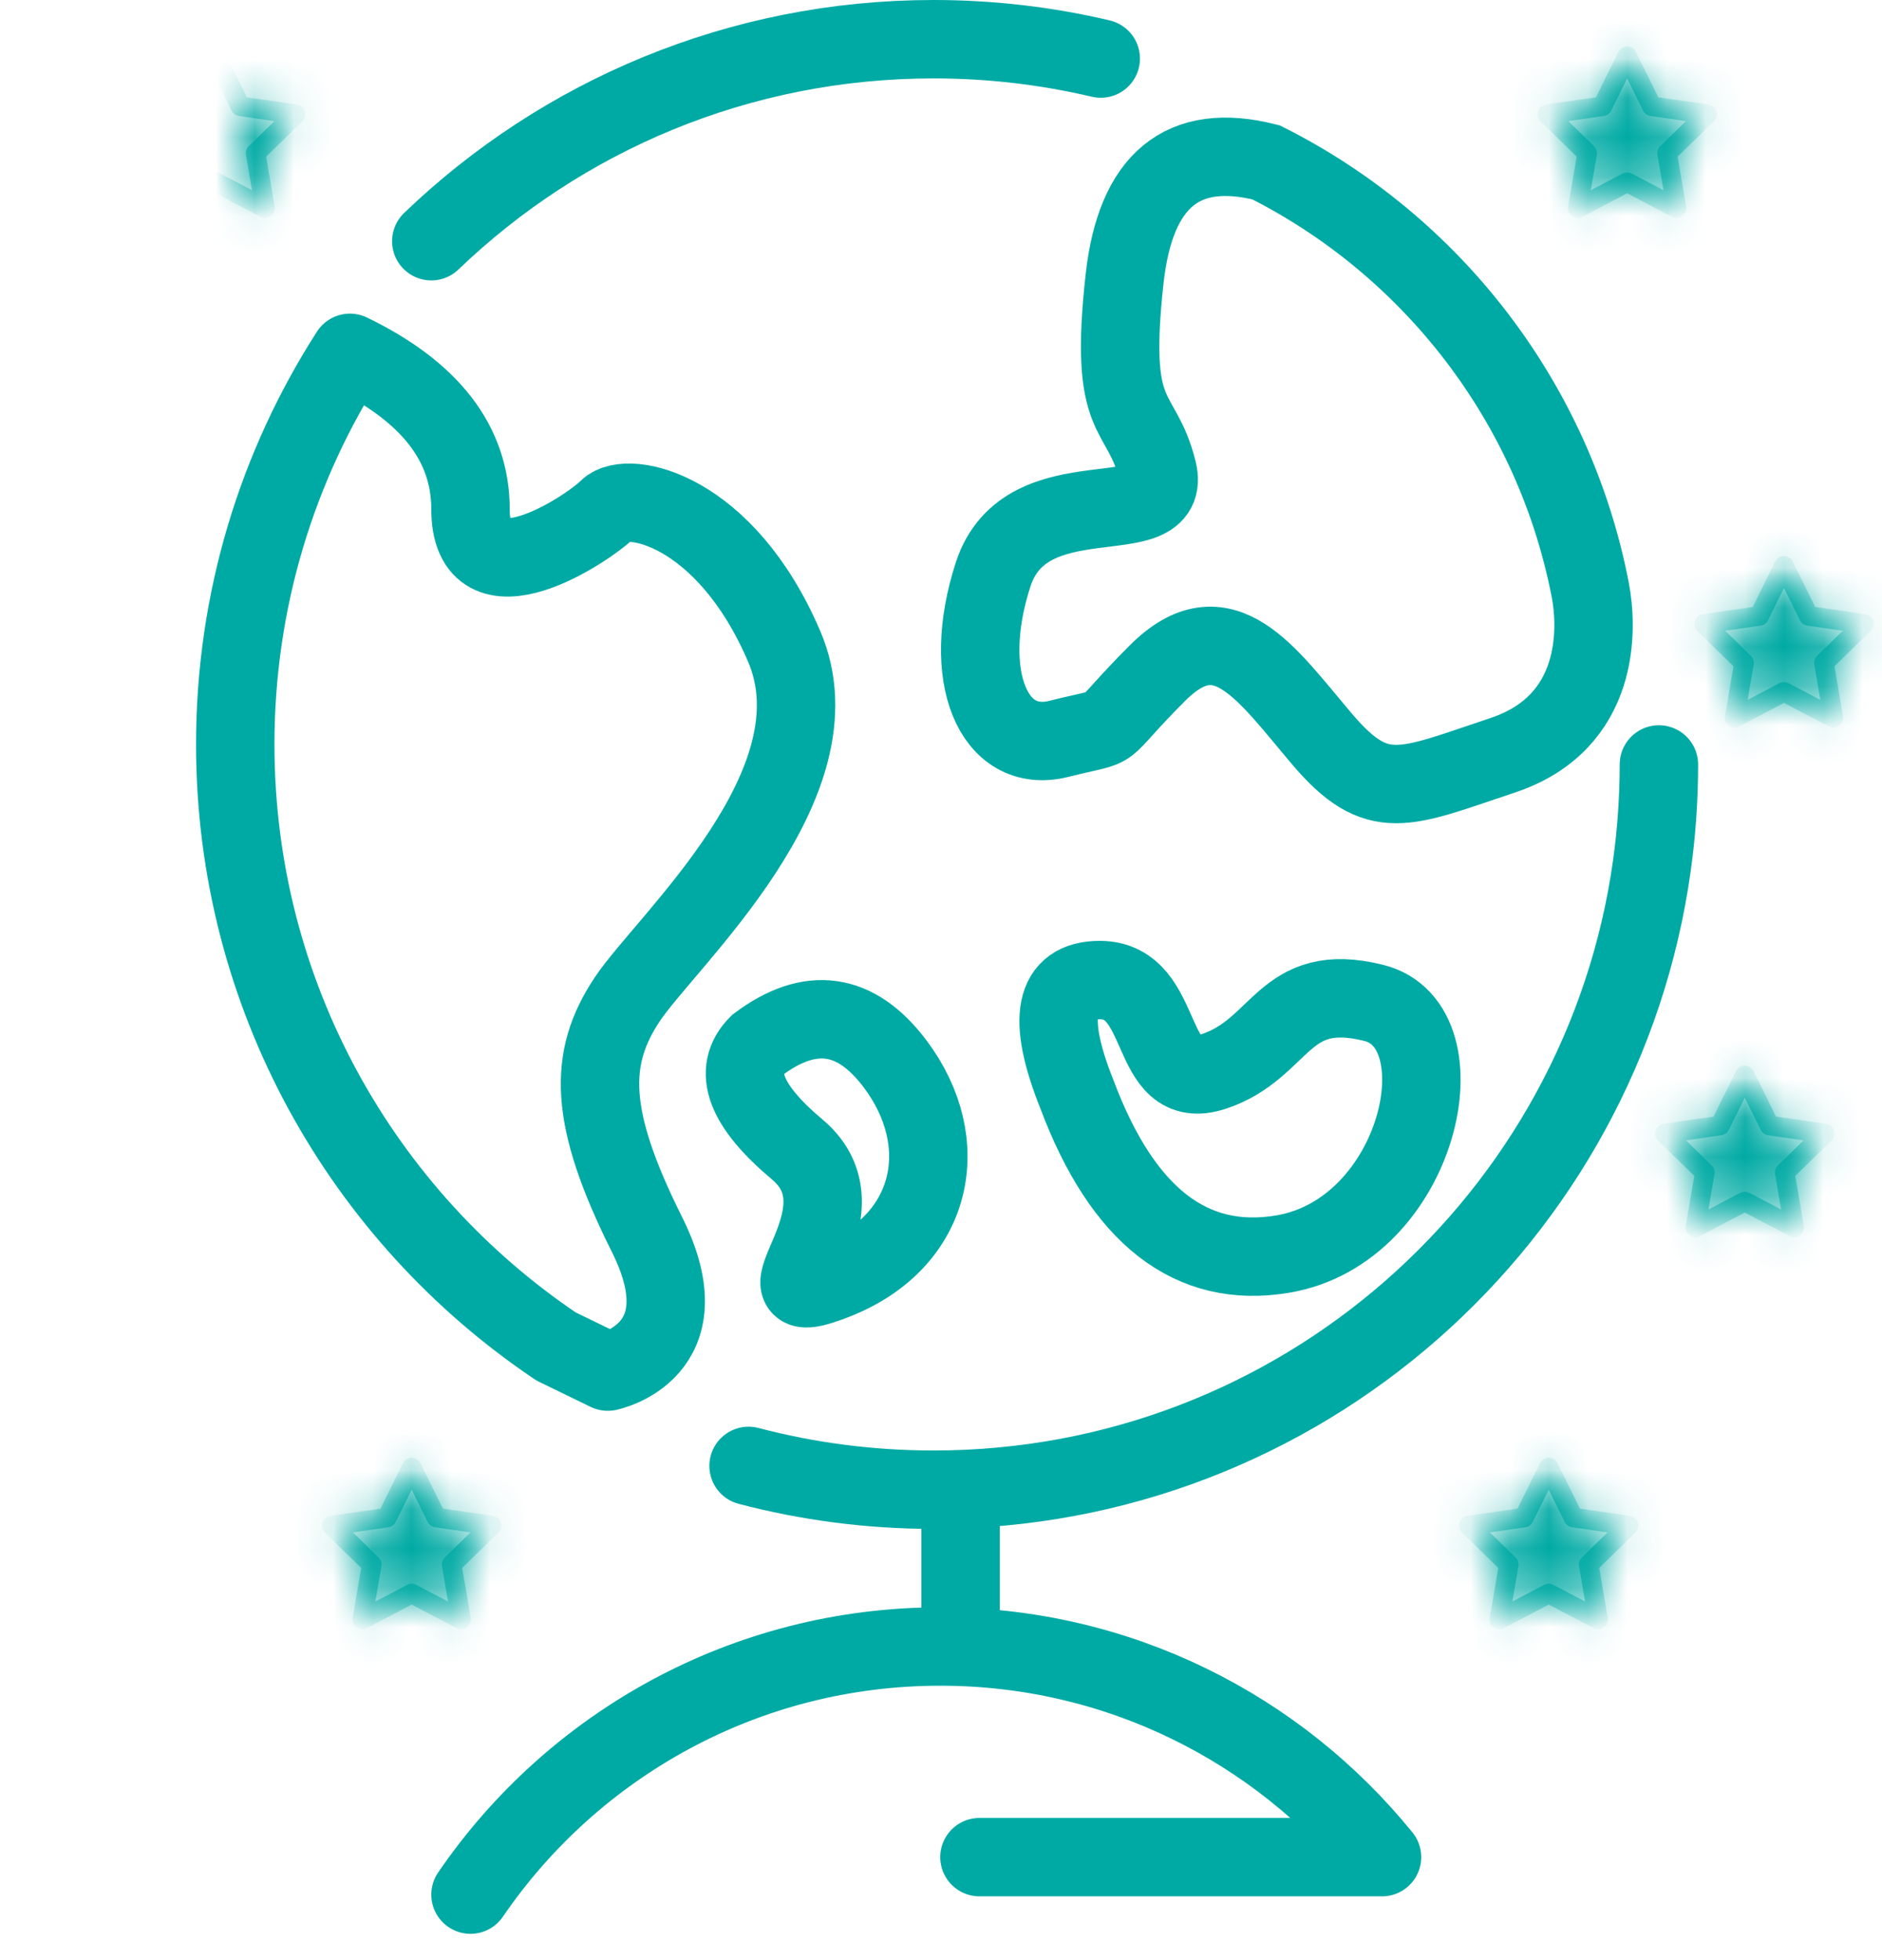 <?xml version="1.0" encoding="UTF-8"?>
<svg width="48px" height="50px" viewBox="0 0 48 50" version="1.1" xmlns="http://www.w3.org/2000/svg" xmlns:xlink="http://www.w3.org/1999/xlink">
    <title>Group 14</title>
    <defs>
        <polygon id="path-1" points="39.5 13.435 40.13 14.711 41.537 14.915 40.519 15.908 40.759 17.31 39.5 16.648 38.241 17.31 38.481 15.908 37.463 14.915 38.87 14.711"></polygon>
        <polygon id="path-3" points="-0.5 0.435 0.13 1.711 1.537 1.915 0.519 2.908 0.759 4.31 -0.5 3.648 -1.759 4.31 -1.519 2.908 -2.537 1.915 -1.129 1.711"></polygon>
        <polygon id="path-5" points="-2.5 26.435 -1.871 27.711 -0.463 27.915 -1.481 28.908 -1.241 30.31 -2.5 29.648 -3.759 30.31 -3.519 28.908 -4.537 27.915 -3.13 27.711"></polygon>
        <polygon id="path-7" points="-3.5 13.435 -2.87 14.711 -1.463 14.915 -2.481 15.908 -2.241 17.31 -3.5 16.648 -4.759 17.31 -4.519 15.908 -5.537 14.915 -4.13 14.711"></polygon>
        <polygon id="path-9" points="4.5 36.435 5.13 37.711 6.537 37.915 5.519 38.908 5.759 40.31 4.5 39.648 3.241 40.31 3.481 38.908 2.463 37.915 3.87 37.711"></polygon>
        <polygon id="path-11" points="38.5 26.435 39.13 27.711 40.537 27.915 39.519 28.908 39.759 30.31 38.5 29.648 37.241 30.31 37.481 28.908 36.463 27.915 37.87 27.711"></polygon>
        <polygon id="path-13" points="33.5 36.435 34.13 37.711 35.537 37.915 34.519 38.908 34.759 40.31 33.5 39.648 32.241 40.31 32.481 38.908 31.463 37.915 32.87 37.711"></polygon>
        <polygon id="path-15" points="35.5 0.435 36.13 1.711 37.537 1.915 36.519 2.908 36.759 4.31 35.5 3.648 34.241 4.31 34.481 2.908 33.463 1.915 34.87 1.711"></polygon>
    </defs>
    <g id="Page-1" stroke="none" stroke-width="1" fill="none" fill-rule="evenodd">
        <g id="Iconos-Drivers-Santo-Tomás" transform="translate(-411, -396)">
            <g id="Group-134" transform="translate(412, 246)">
                <g id="Group-14" transform="translate(5, 151)">
                    <line x1="18.5" y1="37.5" x2="18.5" y2="40.662" id="Stroke-120" stroke="#00AAA4" stroke-width="2" stroke-linecap="square"></line>
                    <path d="M18.981,46.373 L29.248,46.373 C26.59,43.095 22.53,41 17.981,41 C13.003,41 8.611,43.508 6,47.329" id="Stroke-122" stroke="#00AAA4" stroke-width="2" stroke-linecap="round" stroke-linejoin="round"></path>
                    <path d="M22.074,0.494 C20.705,0.171 19.278,0 17.81,0 C12.838,0 8.324,1.961 5,5.153 M13.092,36.393 C14.598,36.789 16.18,37 17.81,37 C27.154,37 34.88,30.073 36.132,21.074 C36.249,20.233 36.31,19.373 36.31,18.5" id="Stroke-124" stroke="#00AAA4" stroke-width="2" stroke-linecap="round"></path>
                    <path d="M2.925,8 C1.074,10.881 0,14.309 0,17.988 C0,24.385 3.247,30.024 8.183,33.347 C9.061,33.774 9.5,33.988 9.5,33.988 C9.5,33.988 12,33.488 10.5,30.488 C9,27.488 9,25.988 10,24.488 C11,22.988 15.5,18.988 14,15.488 C12.5,11.988 10,11.488 9.5,11.988 C9,12.488 6,14.488 6,11.988 C6,10.321 4.975,8.992 2.925,8 Z" id="Stroke-126" stroke="#00AAA4" stroke-width="2" stroke-linejoin="round"></path>
                    <path d="M22.683,6.108 C22.264,9.881 23.102,9.323 23.521,11 C23.941,12.677 20.167,11.071 19.329,13.655 C18.49,16.238 19.329,18.266 21.006,17.847 C22.683,17.428 21.844,17.847 23.521,16.17 C25.198,14.493 26.291,16.17 27.714,17.847 C29.137,19.524 29.81,19.105 32.326,18.266 C34.841,17.428 34.745,15.009 34.56,14.052 C33.637,9.269 30.516,5.268 26.291,3.142 C24.165,2.604 22.962,3.592 22.683,6.108 Z" id="Stroke-128" stroke="#00AAA4" stroke-width="2"></path>
                    <path d="M21.466,26.913 C20.689,24.971 20.883,24 22.049,24 C23.796,24 23.214,26.913 24.961,26.33 C26.709,25.748 26.709,24 29.039,24.583 C31.37,25.165 30.205,30.408 26.709,30.991 C24.379,31.379 22.631,30.02 21.466,26.913 Z" id="Stroke-130" stroke="#00AAA4" stroke-width="2"></path>
                    <path d="M13.333,25.643 C14.667,24.643 15.833,24.81 16.833,26.143 C18.333,28.143 17.833,30.643 15.333,31.643 C12.833,32.643 16.333,30 14.333,28.321 C13,27.202 12.667,26.31 13.333,25.643 Z" id="Stroke-132" stroke="#00AAA4" stroke-width="2"></path>
                    <mask id="mask-2" fill="white">
                        <use xlink:href="#path-1"></use>
                    </mask>
                    <g id="Clip-136"></g>
                    <polygon id="Fill-135" fill="#00AAA4" mask="url(#mask-2)" points="32.463 8.435 46.537 8.435 46.537 22.31 32.463 22.31"></polygon>
                    <polygon id="Stroke-138" stroke="#00AAA4" stroke-width="0.5" stroke-linejoin="round" mask="url(#mask-2)" points="39.5 16.648 38.241 17.31 38.481 15.908 37.463 14.915 38.87 14.711 39.5 13.435 40.13 14.711 41.537 14.915 40.519 15.908 40.759 17.31"></polygon>
                    <mask id="mask-4" fill="white">
                        <use xlink:href="#path-3"></use>
                    </mask>
                    <g id="Clip-141"></g>
                    <polygon id="Fill-140" fill="#00AAA4" mask="url(#mask-4)" points="-7.537 -4.565 6.537 -4.565 6.537 9.31 -7.537 9.31"></polygon>
                    <polygon id="Stroke-143" stroke="#00AAA4" stroke-width="0.5" stroke-linejoin="round" mask="url(#mask-4)" points="-0.5 3.648 -1.759 4.31 -1.519 2.908 -2.537 1.915 -1.13 1.711 -0.5 0.435 0.13 1.711 1.537 1.915 0.519 2.908 0.759 4.31"></polygon>
                    <mask id="mask-6" fill="white">
                        <use xlink:href="#path-5"></use>
                    </mask>
                    <g id="Clip-146"></g>
                    <polygon id="Fill-145" fill="#00AAA4" mask="url(#mask-6)" points="-9.537 21.435 4.537 21.435 4.537 35.31 -9.537 35.31"></polygon>
                    <polygon id="Stroke-148" stroke="#00AAA4" stroke-width="0.5" stroke-linejoin="round" mask="url(#mask-6)" points="-2.5 29.648 -3.759 30.31 -3.519 28.908 -4.537 27.915 -3.13 27.711 -2.5 26.435 -1.87 27.711 -0.463 27.915 -1.481 28.908 -1.241 30.31"></polygon>
                    <mask id="mask-8" fill="white">
                        <use xlink:href="#path-7"></use>
                    </mask>
                    <g id="Clip-151"></g>
                    <polygon id="Fill-150" fill="#00AAA4" mask="url(#mask-8)" points="-10.537 8.435 3.537 8.435 3.537 22.31 -10.537 22.31"></polygon>
                    <polygon id="Stroke-153" stroke="#00AAA4" stroke-width="0.5" stroke-linejoin="round" mask="url(#mask-8)" points="-3.5 16.648 -4.759 17.31 -4.519 15.908 -5.537 14.915 -4.13 14.711 -3.5 13.435 -2.87 14.711 -1.463 14.915 -2.481 15.908 -2.241 17.31"></polygon>
                    <mask id="mask-10" fill="white">
                        <use xlink:href="#path-9"></use>
                    </mask>
                    <g id="Clip-156"></g>
                    <polygon id="Fill-155" fill="#00AAA4" mask="url(#mask-10)" points="-2.537 31.435 11.537 31.435 11.537 45.31 -2.537 45.31"></polygon>
                    <polygon id="Stroke-158" stroke="#00AAA4" stroke-width="0.5" stroke-linejoin="round" mask="url(#mask-10)" points="4.5 39.648 3.241 40.31 3.481 38.908 2.463 37.915 3.87 37.711 4.5 36.435 5.13 37.711 6.537 37.915 5.519 38.908 5.759 40.31"></polygon>
                    <mask id="mask-12" fill="white">
                        <use xlink:href="#path-11"></use>
                    </mask>
                    <g id="Clip-161"></g>
                    <polygon id="Fill-160" fill="#00AAA4" mask="url(#mask-12)" points="31.463 21.435 45.537 21.435 45.537 35.31 31.463 35.31"></polygon>
                    <polygon id="Stroke-163" stroke="#00AAA4" stroke-width="0.5" stroke-linejoin="round" mask="url(#mask-12)" points="38.5 29.648 37.241 30.31 37.481 28.908 36.463 27.915 37.87 27.711 38.5 26.435 39.13 27.711 40.537 27.915 39.519 28.908 39.759 30.31"></polygon>
                    <mask id="mask-14" fill="white">
                        <use xlink:href="#path-13"></use>
                    </mask>
                    <g id="Clip-166"></g>
                    <polygon id="Fill-165" fill="#00AAA4" mask="url(#mask-14)" points="26.463 31.435 40.537 31.435 40.537 45.31 26.463 45.31"></polygon>
                    <polygon id="Stroke-168" stroke="#00AAA4" stroke-width="0.5" stroke-linejoin="round" mask="url(#mask-14)" points="33.5 39.648 32.241 40.31 32.481 38.908 31.463 37.915 32.87 37.711 33.5 36.435 34.13 37.711 35.537 37.915 34.519 38.908 34.759 40.31"></polygon>
                    <mask id="mask-16" fill="white">
                        <use xlink:href="#path-15"></use>
                    </mask>
                    <g id="Clip-171"></g>
                    <polygon id="Fill-170" fill="#00AAA4" mask="url(#mask-16)" points="28.463 -4.565 42.537 -4.565 42.537 9.31 28.463 9.31"></polygon>
                    <polygon id="Stroke-173" stroke="#00AAA4" stroke-width="0.5" stroke-linejoin="round" mask="url(#mask-16)" points="35.5 3.648 34.241 4.31 34.481 2.908 33.463 1.915 34.87 1.711 35.5 0.435 36.13 1.711 37.537 1.915 36.519 2.908 36.759 4.31"></polygon>
                </g>
            </g>
        </g>
    </g>
</svg>